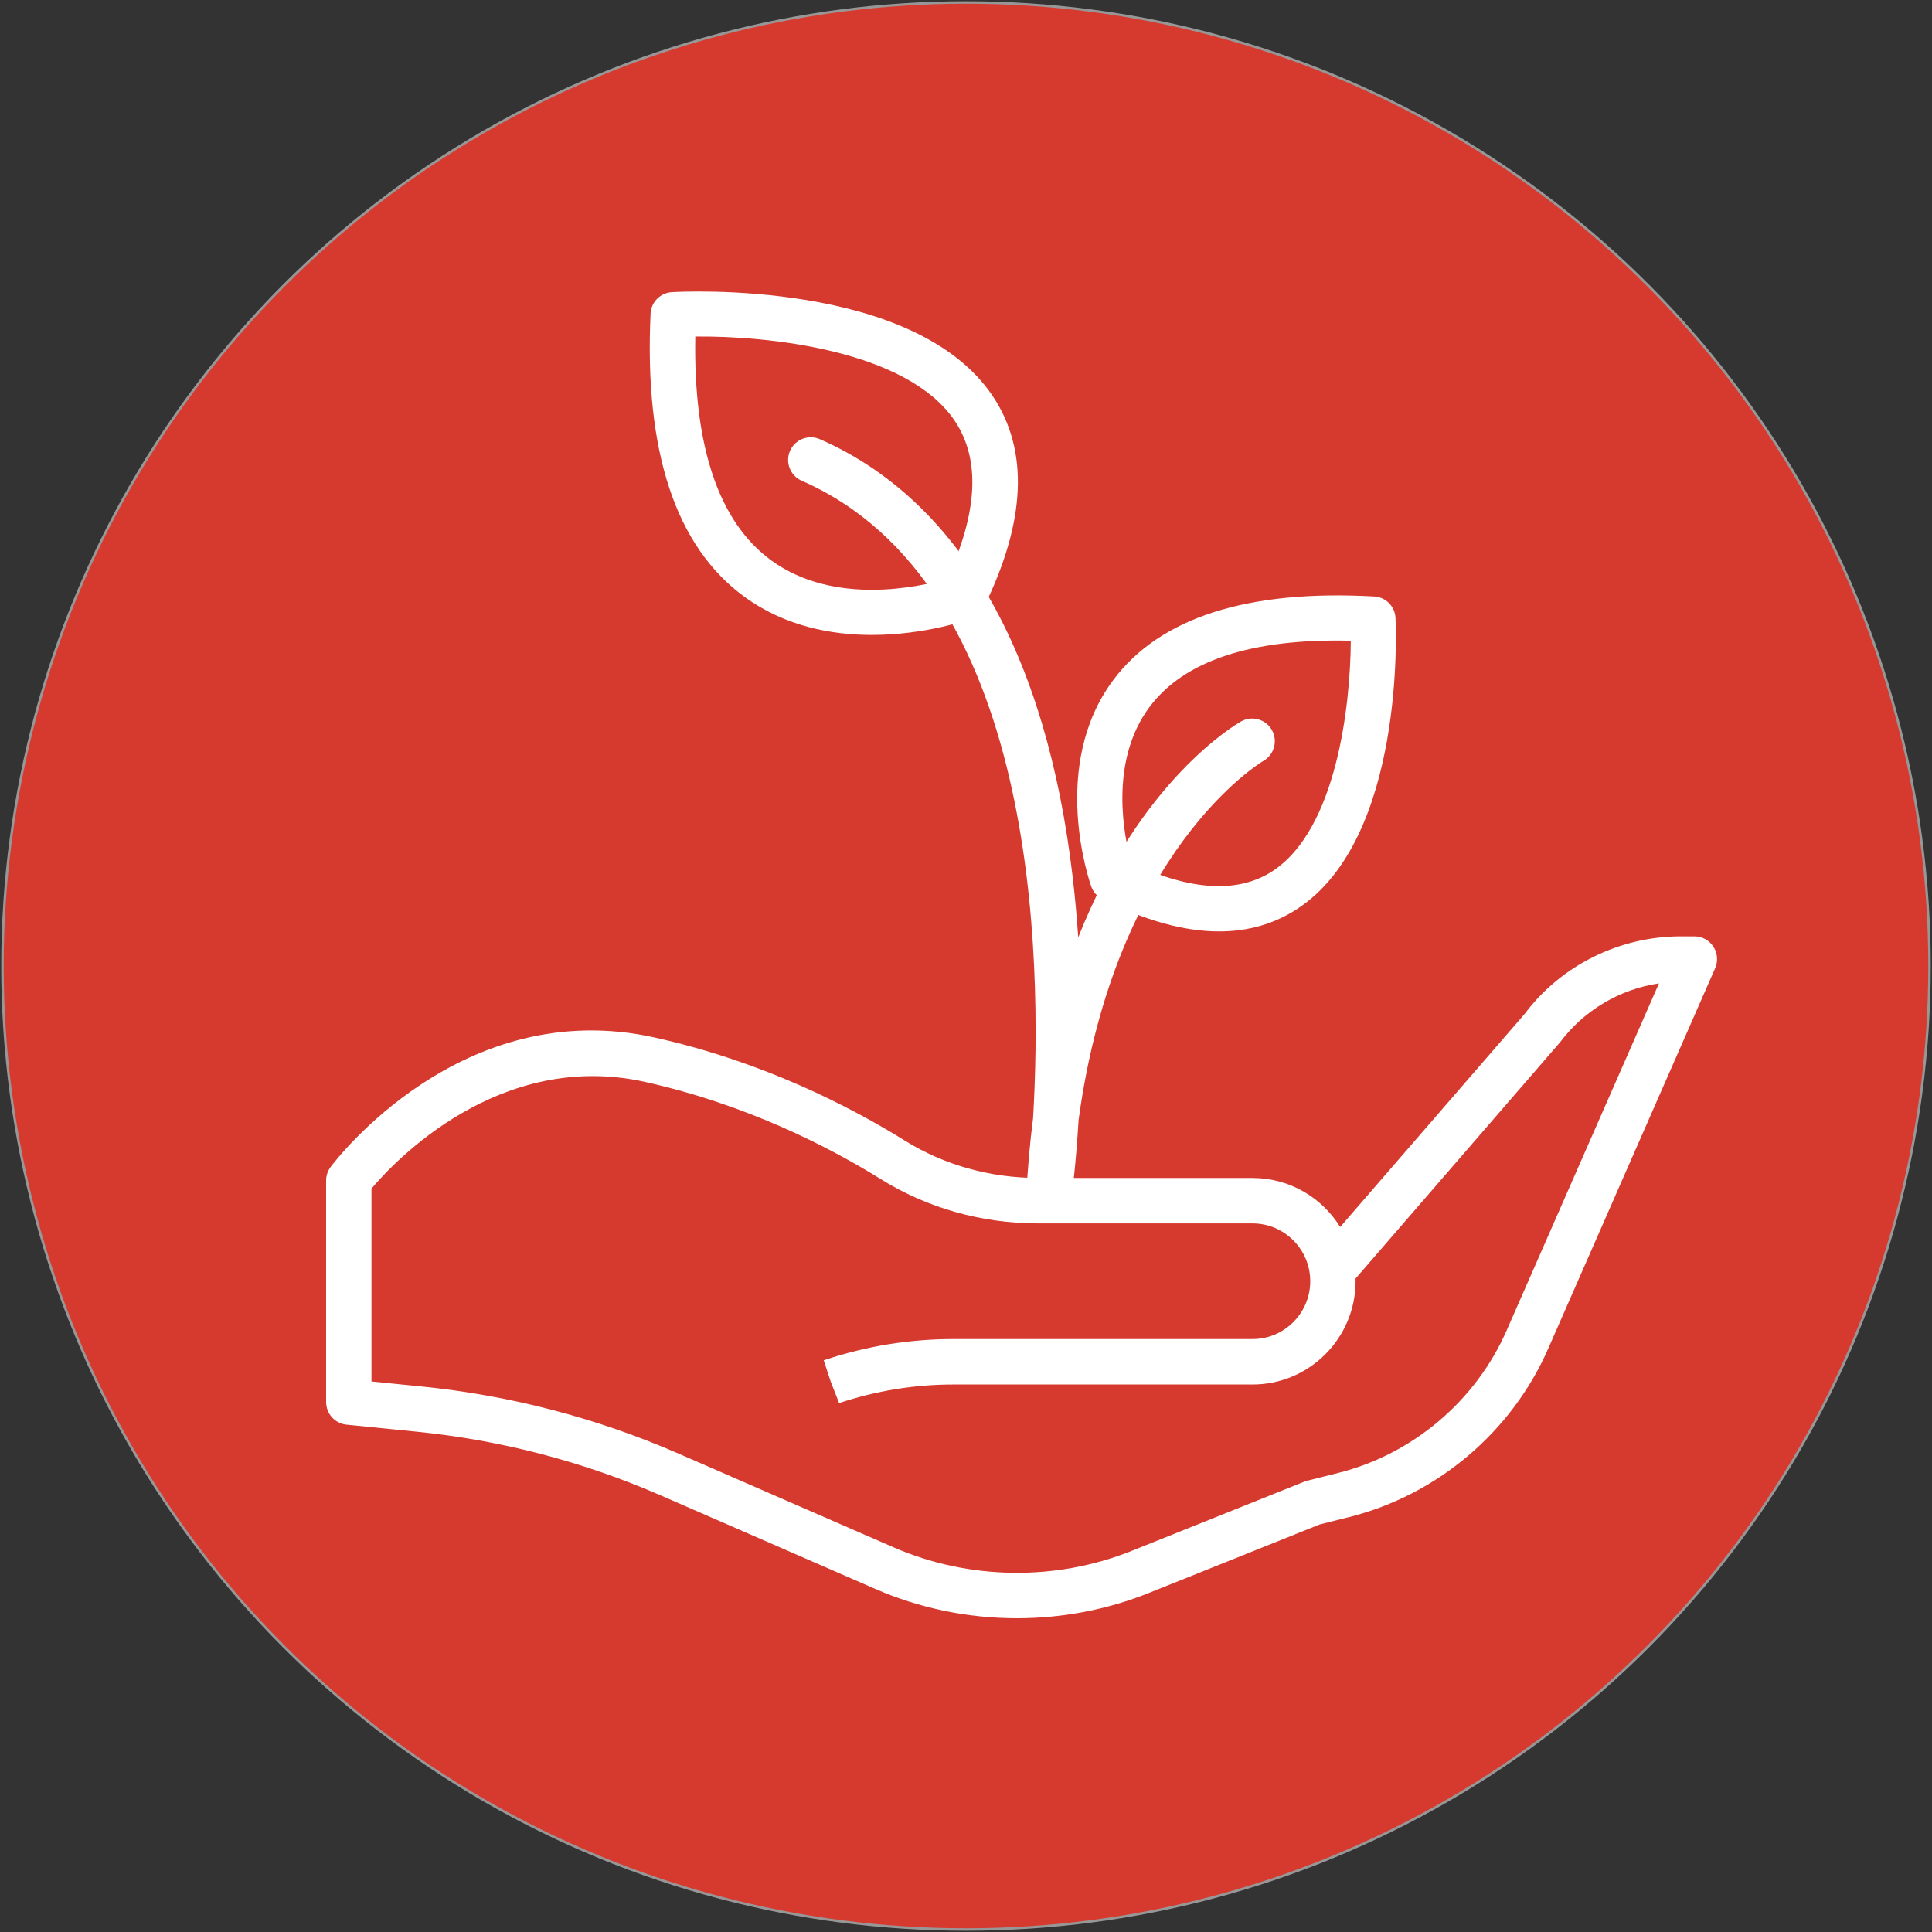 <?xml version="1.0" encoding="UTF-8"?> <svg xmlns="http://www.w3.org/2000/svg" xmlns:xlink="http://www.w3.org/1999/xlink" width="782px" height="782px" viewBox="0 0 782 782"><rect x="0" y="0" width="782" height="782" fill="#333333" stroke="none"/> <!-- Generator: Sketch 52.2 (67145) - http://www.bohemiancoding.com/sketch --> <title>growth</title> <desc>Created with Sketch.</desc> <g id="Page-1" stroke="none" stroke-width="1" fill="none" fill-rule="evenodd"> <g id="growth" transform="translate(1, 1)"> <circle id="Oval" stroke="#979797" fill="#D63A2F" cx="390" cy="390" r="390"></circle> <path d="M410.622,654 C391.01,654 371.408,650.037 353.255,642.121 L266.454,604.289 C235.051,590.595 201.848,581.921 167.768,578.505 L139.263,575.647 C134.57,575.179 131,571.221 131,566.495 L131,476.847 C131,474.858 131.646,472.921 132.837,471.332 C134.969,468.474 186.057,401.558 264.097,418.968 C307.988,428.747 343.328,447.047 365.245,460.679 C381.157,470.574 399.808,475.8 419.184,475.8 L505.985,475.8 C520.947,475.8 534.097,483.737 541.451,495.642 L616.21,409.289 C630.704,389.884 654.416,378 679.241,378 L684.827,378 C687.929,378 690.817,379.568 692.507,382.168 C694.203,384.768 694.47,388.058 693.226,390.9 L625.612,544.963 C610.829,578.658 580.728,604.111 545.1,613.042 L533.204,616.021 L464.005,643.774 C446.975,650.6 428.796,654 410.622,654 Z M149.352,558.168 L169.595,560.2 C205.57,563.805 240.621,572.968 273.777,587.421 L360.573,625.253 C391.094,638.558 426.292,639.079 457.196,626.684 L526.963,598.705 C527.351,598.553 527.745,598.426 528.149,598.326 L540.648,595.189 C570.817,587.626 596.304,566.079 608.814,537.553 L670.485,397.032 C654.695,399.363 640.164,407.895 630.484,420.832 L547.667,516.526 C547.677,516.884 547.683,517.237 547.683,517.6 C547.683,540.647 528.978,559.4 505.991,559.4 L384.884,559.4 C369.14,559.4 353.581,561.932 338.646,566.921 L335.276,558.342 L332.425,549.6 L332.892,549.447 C349.654,543.847 367.161,541 384.884,541 L505.991,541 C518.857,541 529.335,530.5 529.335,517.595 C529.335,504.689 518.863,494.189 505.991,494.189 L419.189,494.189 C396.391,494.189 374.395,488.005 355.581,476.305 C334.877,463.426 301.5,446.147 260.128,436.921 C201.029,423.779 158.502,469.253 149.358,480.1 L149.358,558.168 L149.352,558.168 Z" id="Shape" fill="#FFFFFF" fill-rule="nonzero"></path> <path d="M492.461,376 C478.39,376 462.613,371.66 445.245,362.986 C443.141,361.929 441.518,360.099 440.722,357.888 C440.016,355.906 423.668,308.936 449.647,274.201 C468.528,248.951 504.03,237.579 555.224,240.429 C559.893,240.685 563.615,244.423 563.845,249.098 C564.029,252.727 567.803,338.379 524.078,366.897 C514.781,372.967 504.218,376 492.461,376 Z M456.913,348.319 C480.945,359.576 500.156,360.68 514.08,351.597 C540.007,334.682 545.613,284.47 545.749,258.337 C505.637,257.359 478.328,266.389 464.304,285.135 C447.616,307.456 454.102,338.159 456.913,348.319 Z" id="Shape" fill="#FFFFFF" fill-rule="nonzero"></path> <path d="M351.894,256 C335.59,256 316.782,252.531 300.367,240.592 C272.525,220.331 259.73,181.757 262.329,125.947 C262.55,121.282 266.275,117.53 270.973,117.253 C274.951,117.029 369.093,112.039 400.77,159.26 C415.522,181.24 414.312,210.028 397.187,244.84 C396.145,246.956 394.325,248.591 392.1,249.401 C390.863,249.856 373.602,256 351.894,256 Z M280.427,135.221 C279.633,179.923 289.982,210.394 311.231,225.859 C336.674,244.37 371.413,236.501 382.335,233.341 C394.83,206.413 395.888,184.913 385.471,169.385 C366.11,140.524 309.332,134.881 280.427,135.221 Z" id="Shape" fill="#FFFFFF" fill-rule="nonzero"></path> <path d="M423.596,492 C423.307,492 423.019,491.984 422.725,491.958 C417.842,491.496 414.187,487.269 414.434,482.359 C414.974,471.562 415.897,461.322 417.15,451.618 C420.963,386.671 418.996,235.425 323.496,193.584 C318.86,191.552 316.741,186.143 318.771,181.495 C320.795,176.859 326.212,174.742 330.843,176.769 C387.121,201.424 422.526,262.805 433.209,354.276 C434.168,362.473 434.887,370.555 435.422,378.427 C460.574,314.787 499.052,292.301 501.344,291.015 C505.749,288.521 511.34,290.106 513.825,294.512 C516.296,298.923 514.743,304.505 510.354,306.994 C509.383,307.561 450.379,343.018 435.569,452.359 C434.441,471.063 432.815,482.989 432.663,484.081 C432.029,488.66 428.122,492 423.596,492 Z" id="Path" fill="#FFFFFF"></path> </g> </g> </svg> 